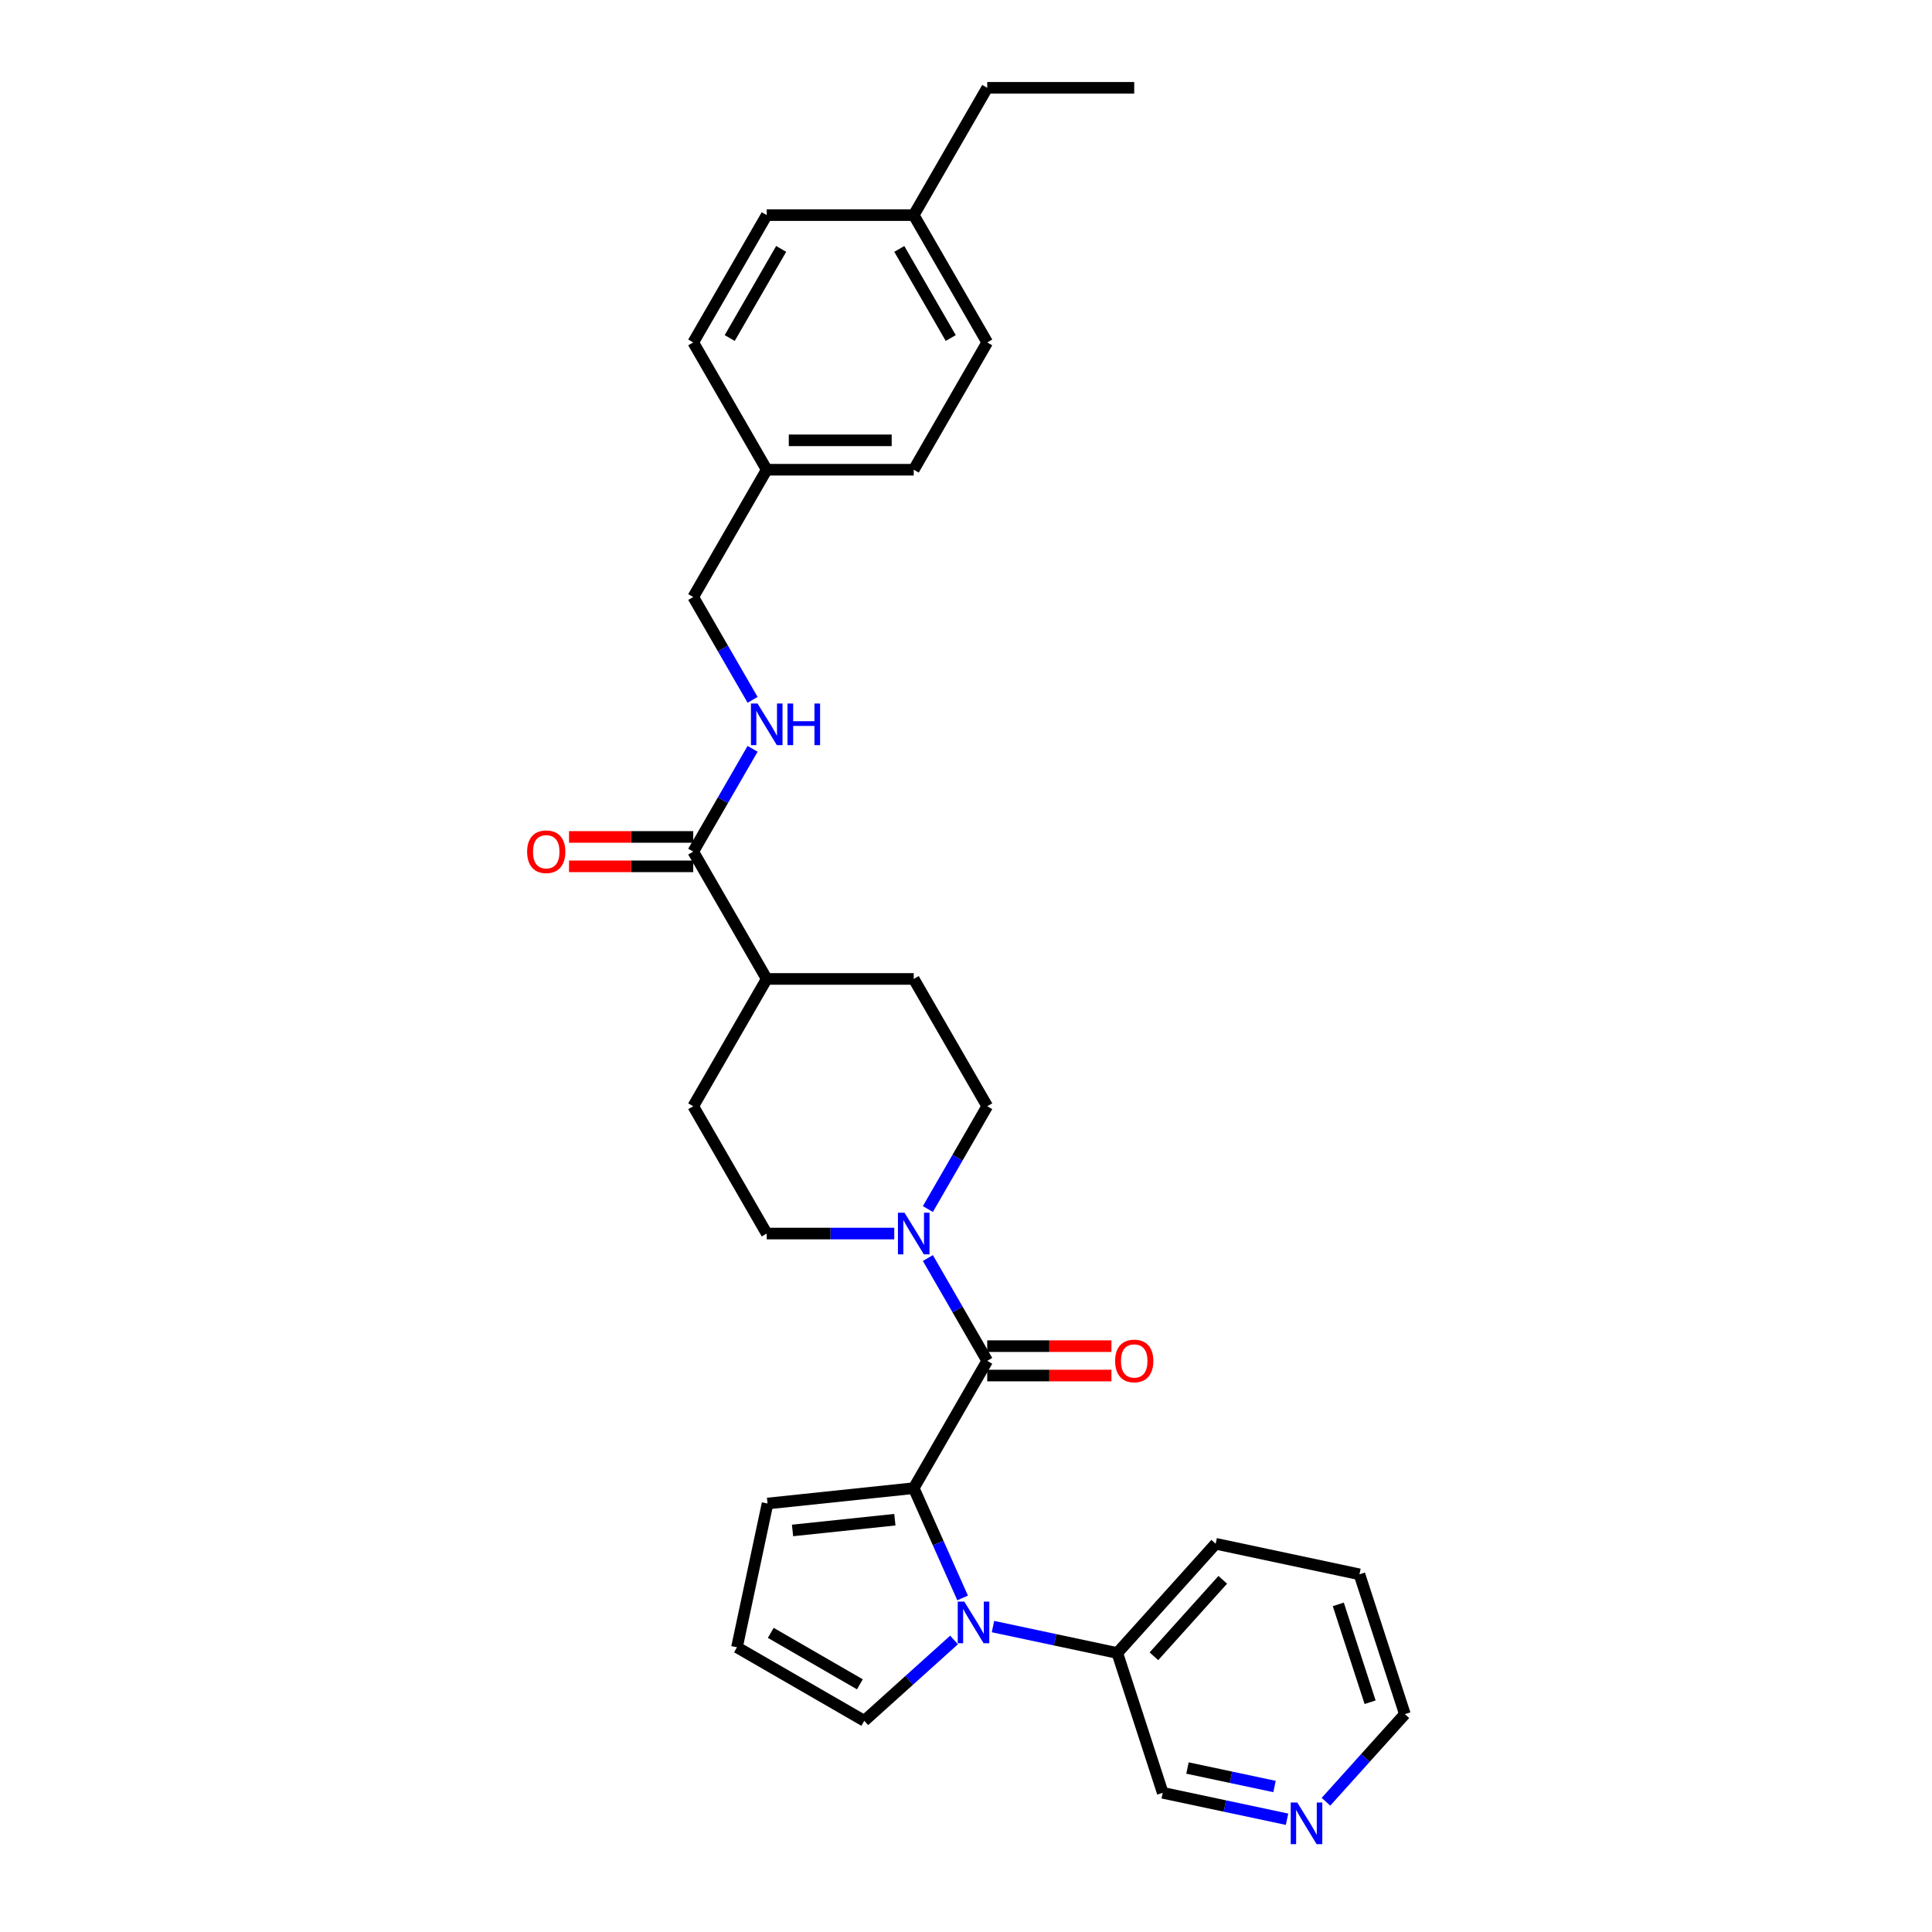 <?xml version='1.0' encoding='iso-8859-1'?>
<svg version='1.1' baseProfile='full'
              xmlns='http://www.w3.org/2000/svg'
                      xmlns:rdkit='http://www.rdkit.org/xml'
                      xmlns:xlink='http://www.w3.org/1999/xlink'
                  xml:space='preserve'
width='1000px' height='1000px' viewBox='0 0 1000 1000'>
<!-- END OF HEADER -->
<rect style='opacity:1.0;fill:#FFFFFF;stroke:none' width='1000' height='1000' x='0' y='0'> </rect>
<path class='bond-0' d='M 472.945,770.265 L 485.596,798.681' style='fill:none;fill-rule:evenodd;stroke:#000000;stroke-width:6px;stroke-linecap:butt;stroke-linejoin:miter;stroke-opacity:1' />
<path class='bond-0' d='M 485.596,798.681 L 498.248,827.096' style='fill:none;fill-rule:evenodd;stroke:#0000FF;stroke-width:6px;stroke-linecap:butt;stroke-linejoin:miter;stroke-opacity:1' />
<path class='bond-1' d='M 472.945,770.265 L 510.988,704.373' style='fill:none;fill-rule:evenodd;stroke:#000000;stroke-width:6px;stroke-linecap:butt;stroke-linejoin:miter;stroke-opacity:1' />
<path class='bond-6' d='M 472.945,770.265 L 397.276,778.218' style='fill:none;fill-rule:evenodd;stroke:#000000;stroke-width:6px;stroke-linecap:butt;stroke-linejoin:miter;stroke-opacity:1' />
<path class='bond-6' d='M 463.185,786.591 L 410.217,792.159' style='fill:none;fill-rule:evenodd;stroke:#000000;stroke-width:6px;stroke-linecap:butt;stroke-linejoin:miter;stroke-opacity:1' />
<path class='bond-4' d='M 493.818,848.843 L 470.583,869.763' style='fill:none;fill-rule:evenodd;stroke:#0000FF;stroke-width:6px;stroke-linecap:butt;stroke-linejoin:miter;stroke-opacity:1' />
<path class='bond-4' d='M 470.583,869.763 L 447.349,890.683' style='fill:none;fill-rule:evenodd;stroke:#000000;stroke-width:6px;stroke-linecap:butt;stroke-linejoin:miter;stroke-opacity:1' />
<path class='bond-7' d='M 513.965,841.913 L 546.14,848.752' style='fill:none;fill-rule:evenodd;stroke:#0000FF;stroke-width:6px;stroke-linecap:butt;stroke-linejoin:miter;stroke-opacity:1' />
<path class='bond-7' d='M 546.14,848.752 L 578.314,855.591' style='fill:none;fill-rule:evenodd;stroke:#000000;stroke-width:6px;stroke-linecap:butt;stroke-linejoin:miter;stroke-opacity:1' />
<path class='bond-2' d='M 510.988,704.373 L 495.625,677.765' style='fill:none;fill-rule:evenodd;stroke:#000000;stroke-width:6px;stroke-linecap:butt;stroke-linejoin:miter;stroke-opacity:1' />
<path class='bond-2' d='M 495.625,677.765 L 480.263,651.157' style='fill:none;fill-rule:evenodd;stroke:#0000FF;stroke-width:6px;stroke-linecap:butt;stroke-linejoin:miter;stroke-opacity:1' />
<path class='bond-9' d='M 510.988,711.982 L 543.134,711.982' style='fill:none;fill-rule:evenodd;stroke:#000000;stroke-width:6px;stroke-linecap:butt;stroke-linejoin:miter;stroke-opacity:1' />
<path class='bond-9' d='M 543.134,711.982 L 575.28,711.982' style='fill:none;fill-rule:evenodd;stroke:#FF0000;stroke-width:6px;stroke-linecap:butt;stroke-linejoin:miter;stroke-opacity:1' />
<path class='bond-9' d='M 510.988,696.764 L 543.134,696.764' style='fill:none;fill-rule:evenodd;stroke:#000000;stroke-width:6px;stroke-linecap:butt;stroke-linejoin:miter;stroke-opacity:1' />
<path class='bond-9' d='M 543.134,696.764 L 575.28,696.764' style='fill:none;fill-rule:evenodd;stroke:#FF0000;stroke-width:6px;stroke-linecap:butt;stroke-linejoin:miter;stroke-opacity:1' />
<path class='bond-11' d='M 480.263,625.805 L 495.625,599.197' style='fill:none;fill-rule:evenodd;stroke:#0000FF;stroke-width:6px;stroke-linecap:butt;stroke-linejoin:miter;stroke-opacity:1' />
<path class='bond-11' d='M 495.625,599.197 L 510.988,572.589' style='fill:none;fill-rule:evenodd;stroke:#000000;stroke-width:6px;stroke-linecap:butt;stroke-linejoin:miter;stroke-opacity:1' />
<path class='bond-12' d='M 462.871,638.481 L 429.865,638.481' style='fill:none;fill-rule:evenodd;stroke:#0000FF;stroke-width:6px;stroke-linecap:butt;stroke-linejoin:miter;stroke-opacity:1' />
<path class='bond-12' d='M 429.865,638.481 L 396.859,638.481' style='fill:none;fill-rule:evenodd;stroke:#000000;stroke-width:6px;stroke-linecap:butt;stroke-linejoin:miter;stroke-opacity:1' />
<path class='bond-3' d='M 358.817,440.806 L 396.859,506.697' style='fill:none;fill-rule:evenodd;stroke:#000000;stroke-width:6px;stroke-linecap:butt;stroke-linejoin:miter;stroke-opacity:1' />
<path class='bond-5' d='M 358.817,440.806 L 374.179,414.198' style='fill:none;fill-rule:evenodd;stroke:#000000;stroke-width:6px;stroke-linecap:butt;stroke-linejoin:miter;stroke-opacity:1' />
<path class='bond-5' d='M 374.179,414.198 L 389.541,387.59' style='fill:none;fill-rule:evenodd;stroke:#0000FF;stroke-width:6px;stroke-linecap:butt;stroke-linejoin:miter;stroke-opacity:1' />
<path class='bond-13' d='M 358.817,433.197 L 326.671,433.197' style='fill:none;fill-rule:evenodd;stroke:#000000;stroke-width:6px;stroke-linecap:butt;stroke-linejoin:miter;stroke-opacity:1' />
<path class='bond-13' d='M 326.671,433.197 L 294.525,433.197' style='fill:none;fill-rule:evenodd;stroke:#FF0000;stroke-width:6px;stroke-linecap:butt;stroke-linejoin:miter;stroke-opacity:1' />
<path class='bond-13' d='M 358.817,448.414 L 326.671,448.414' style='fill:none;fill-rule:evenodd;stroke:#000000;stroke-width:6px;stroke-linecap:butt;stroke-linejoin:miter;stroke-opacity:1' />
<path class='bond-13' d='M 326.671,448.414 L 294.525,448.414' style='fill:none;fill-rule:evenodd;stroke:#FF0000;stroke-width:6px;stroke-linecap:butt;stroke-linejoin:miter;stroke-opacity:1' />
<path class='bond-30' d='M 447.349,890.683 L 381.457,852.641' style='fill:none;fill-rule:evenodd;stroke:#000000;stroke-width:6px;stroke-linecap:butt;stroke-linejoin:miter;stroke-opacity:1' />
<path class='bond-30' d='M 445.074,871.799 L 398.95,845.169' style='fill:none;fill-rule:evenodd;stroke:#000000;stroke-width:6px;stroke-linecap:butt;stroke-linejoin:miter;stroke-opacity:1' />
<path class='bond-17' d='M 389.541,362.238 L 374.179,335.63' style='fill:none;fill-rule:evenodd;stroke:#0000FF;stroke-width:6px;stroke-linecap:butt;stroke-linejoin:miter;stroke-opacity:1' />
<path class='bond-17' d='M 374.179,335.63 L 358.817,309.022' style='fill:none;fill-rule:evenodd;stroke:#000000;stroke-width:6px;stroke-linecap:butt;stroke-linejoin:miter;stroke-opacity:1' />
<path class='bond-8' d='M 397.276,778.218 L 381.457,852.641' style='fill:none;fill-rule:evenodd;stroke:#000000;stroke-width:6px;stroke-linecap:butt;stroke-linejoin:miter;stroke-opacity:1' />
<path class='bond-24' d='M 578.314,855.591 L 601.826,927.953' style='fill:none;fill-rule:evenodd;stroke:#000000;stroke-width:6px;stroke-linecap:butt;stroke-linejoin:miter;stroke-opacity:1' />
<path class='bond-26' d='M 578.314,855.591 L 629.225,799.049' style='fill:none;fill-rule:evenodd;stroke:#000000;stroke-width:6px;stroke-linecap:butt;stroke-linejoin:miter;stroke-opacity:1' />
<path class='bond-26' d='M 597.259,857.292 L 632.897,817.712' style='fill:none;fill-rule:evenodd;stroke:#000000;stroke-width:6px;stroke-linecap:butt;stroke-linejoin:miter;stroke-opacity:1' />
<path class='bond-10' d='M 396.859,506.697 L 358.817,572.589' style='fill:none;fill-rule:evenodd;stroke:#000000;stroke-width:6px;stroke-linecap:butt;stroke-linejoin:miter;stroke-opacity:1' />
<path class='bond-31' d='M 396.859,506.697 L 472.945,506.697' style='fill:none;fill-rule:evenodd;stroke:#000000;stroke-width:6px;stroke-linecap:butt;stroke-linejoin:miter;stroke-opacity:1' />
<path class='bond-15' d='M 510.988,572.589 L 472.945,506.697' style='fill:none;fill-rule:evenodd;stroke:#000000;stroke-width:6px;stroke-linecap:butt;stroke-linejoin:miter;stroke-opacity:1' />
<path class='bond-16' d='M 396.859,638.481 L 358.817,572.589' style='fill:none;fill-rule:evenodd;stroke:#000000;stroke-width:6px;stroke-linecap:butt;stroke-linejoin:miter;stroke-opacity:1' />
<path class='bond-14' d='M 666.175,941.631 L 634,934.792' style='fill:none;fill-rule:evenodd;stroke:#0000FF;stroke-width:6px;stroke-linecap:butt;stroke-linejoin:miter;stroke-opacity:1' />
<path class='bond-14' d='M 634,934.792 L 601.826,927.953' style='fill:none;fill-rule:evenodd;stroke:#000000;stroke-width:6px;stroke-linecap:butt;stroke-linejoin:miter;stroke-opacity:1' />
<path class='bond-14' d='M 659.686,924.694 L 637.164,919.907' style='fill:none;fill-rule:evenodd;stroke:#0000FF;stroke-width:6px;stroke-linecap:butt;stroke-linejoin:miter;stroke-opacity:1' />
<path class='bond-14' d='M 637.164,919.907 L 614.642,915.12' style='fill:none;fill-rule:evenodd;stroke:#000000;stroke-width:6px;stroke-linecap:butt;stroke-linejoin:miter;stroke-opacity:1' />
<path class='bond-32' d='M 686.322,932.584 L 706.741,909.907' style='fill:none;fill-rule:evenodd;stroke:#0000FF;stroke-width:6px;stroke-linecap:butt;stroke-linejoin:miter;stroke-opacity:1' />
<path class='bond-32' d='M 706.741,909.907 L 727.16,887.229' style='fill:none;fill-rule:evenodd;stroke:#000000;stroke-width:6px;stroke-linecap:butt;stroke-linejoin:miter;stroke-opacity:1' />
<path class='bond-18' d='M 358.817,309.022 L 396.859,243.13' style='fill:none;fill-rule:evenodd;stroke:#000000;stroke-width:6px;stroke-linecap:butt;stroke-linejoin:miter;stroke-opacity:1' />
<path class='bond-20' d='M 396.859,243.13 L 358.817,177.238' style='fill:none;fill-rule:evenodd;stroke:#000000;stroke-width:6px;stroke-linecap:butt;stroke-linejoin:miter;stroke-opacity:1' />
<path class='bond-21' d='M 396.859,243.13 L 472.945,243.13' style='fill:none;fill-rule:evenodd;stroke:#000000;stroke-width:6px;stroke-linecap:butt;stroke-linejoin:miter;stroke-opacity:1' />
<path class='bond-21' d='M 408.272,227.913 L 461.532,227.913' style='fill:none;fill-rule:evenodd;stroke:#000000;stroke-width:6px;stroke-linecap:butt;stroke-linejoin:miter;stroke-opacity:1' />
<path class='bond-19' d='M 472.945,111.346 L 510.988,177.238' style='fill:none;fill-rule:evenodd;stroke:#000000;stroke-width:6px;stroke-linecap:butt;stroke-linejoin:miter;stroke-opacity:1' />
<path class='bond-19' d='M 465.473,128.839 L 492.103,174.963' style='fill:none;fill-rule:evenodd;stroke:#000000;stroke-width:6px;stroke-linecap:butt;stroke-linejoin:miter;stroke-opacity:1' />
<path class='bond-27' d='M 472.945,111.346 L 510.988,45.455' style='fill:none;fill-rule:evenodd;stroke:#000000;stroke-width:6px;stroke-linecap:butt;stroke-linejoin:miter;stroke-opacity:1' />
<path class='bond-33' d='M 472.945,111.346 L 396.859,111.346' style='fill:none;fill-rule:evenodd;stroke:#000000;stroke-width:6px;stroke-linecap:butt;stroke-linejoin:miter;stroke-opacity:1' />
<path class='bond-23' d='M 358.817,177.238 L 396.859,111.346' style='fill:none;fill-rule:evenodd;stroke:#000000;stroke-width:6px;stroke-linecap:butt;stroke-linejoin:miter;stroke-opacity:1' />
<path class='bond-23' d='M 377.702,174.963 L 404.331,128.839' style='fill:none;fill-rule:evenodd;stroke:#000000;stroke-width:6px;stroke-linecap:butt;stroke-linejoin:miter;stroke-opacity:1' />
<path class='bond-22' d='M 472.945,243.13 L 510.988,177.238' style='fill:none;fill-rule:evenodd;stroke:#000000;stroke-width:6px;stroke-linecap:butt;stroke-linejoin:miter;stroke-opacity:1' />
<path class='bond-25' d='M 727.16,887.229 L 703.648,814.868' style='fill:none;fill-rule:evenodd;stroke:#000000;stroke-width:6px;stroke-linecap:butt;stroke-linejoin:miter;stroke-opacity:1' />
<path class='bond-25' d='M 709.161,881.077 L 692.702,830.424' style='fill:none;fill-rule:evenodd;stroke:#000000;stroke-width:6px;stroke-linecap:butt;stroke-linejoin:miter;stroke-opacity:1' />
<path class='bond-28' d='M 629.225,799.049 L 703.648,814.868' style='fill:none;fill-rule:evenodd;stroke:#000000;stroke-width:6px;stroke-linecap:butt;stroke-linejoin:miter;stroke-opacity:1' />
<path class='bond-29' d='M 510.988,45.455 L 587.073,45.455' style='fill:none;fill-rule:evenodd;stroke:#000000;stroke-width:6px;stroke-linecap:butt;stroke-linejoin:miter;stroke-opacity:1' />
<path  class='atom-1' d='M 499.129 828.999
L 506.189 840.411
Q 506.889 841.537, 508.015 843.577
Q 509.141 845.616, 509.202 845.737
L 509.202 828.999
L 512.063 828.999
L 512.063 850.546
L 509.111 850.546
L 501.533 838.068
Q 500.65 836.607, 499.707 834.933
Q 498.794 833.259, 498.52 832.742
L 498.52 850.546
L 495.72 850.546
L 495.72 828.999
L 499.129 828.999
' fill='#0000FF'/>
<path  class='atom-3' d='M 468.182 627.707
L 475.243 639.12
Q 475.943 640.246, 477.069 642.285
Q 478.195 644.324, 478.256 644.446
L 478.256 627.707
L 481.116 627.707
L 481.116 649.255
L 478.164 649.255
L 470.586 636.777
Q 469.704 635.316, 468.76 633.642
Q 467.847 631.968, 467.573 631.451
L 467.573 649.255
L 464.773 649.255
L 464.773 627.707
L 468.182 627.707
' fill='#0000FF'/>
<path  class='atom-6' d='M 392.097 364.14
L 399.157 375.553
Q 399.857 376.679, 400.983 378.718
Q 402.109 380.757, 402.17 380.879
L 402.17 364.14
L 405.031 364.14
L 405.031 385.687
L 402.079 385.687
L 394.501 373.209
Q 393.618 371.749, 392.675 370.075
Q 391.762 368.401, 391.488 367.883
L 391.488 385.687
L 388.688 385.687
L 388.688 364.14
L 392.097 364.14
' fill='#0000FF'/>
<path  class='atom-6' d='M 407.618 364.14
L 410.54 364.14
L 410.54 373.301
L 421.557 373.301
L 421.557 364.14
L 424.478 364.14
L 424.478 385.687
L 421.557 385.687
L 421.557 375.735
L 410.54 375.735
L 410.54 385.687
L 407.618 385.687
L 407.618 364.14
' fill='#0000FF'/>
<path  class='atom-10' d='M 577.182 704.434
Q 577.182 699.26, 579.738 696.369
Q 582.295 693.478, 587.073 693.478
Q 591.851 693.478, 594.407 696.369
Q 596.964 699.26, 596.964 704.434
Q 596.964 709.669, 594.377 712.651
Q 591.79 715.603, 587.073 715.603
Q 582.325 715.603, 579.738 712.651
Q 577.182 709.699, 577.182 704.434
M 587.073 713.168
Q 590.36 713.168, 592.125 710.977
Q 593.921 708.755, 593.921 704.434
Q 593.921 700.203, 592.125 698.073
Q 590.36 695.912, 587.073 695.912
Q 583.786 695.912, 581.99 698.043
Q 580.225 700.173, 580.225 704.434
Q 580.225 708.786, 581.99 710.977
Q 583.786 713.168, 587.073 713.168
' fill='#FF0000'/>
<path  class='atom-14' d='M 272.84 440.866
Q 272.84 435.693, 275.397 432.801
Q 277.953 429.91, 282.731 429.91
Q 287.51 429.91, 290.066 432.801
Q 292.623 435.693, 292.623 440.866
Q 292.623 446.101, 290.036 449.084
Q 287.449 452.036, 282.731 452.036
Q 277.984 452.036, 275.397 449.084
Q 272.84 446.132, 272.84 440.866
M 282.731 449.601
Q 286.018 449.601, 287.784 447.41
Q 289.579 445.188, 289.579 440.866
Q 289.579 436.636, 287.784 434.506
Q 286.018 432.345, 282.731 432.345
Q 279.445 432.345, 277.649 434.475
Q 275.884 436.606, 275.884 440.866
Q 275.884 445.219, 277.649 447.41
Q 279.445 449.601, 282.731 449.601
' fill='#FF0000'/>
<path  class='atom-15' d='M 671.486 932.998
L 678.546 944.411
Q 679.246 945.537, 680.372 947.576
Q 681.498 949.615, 681.559 949.737
L 681.559 932.998
L 684.42 932.998
L 684.42 954.545
L 681.468 954.545
L 673.89 942.067
Q 673.007 940.607, 672.064 938.933
Q 671.151 937.259, 670.877 936.741
L 670.877 954.545
L 668.077 954.545
L 668.077 932.998
L 671.486 932.998
' fill='#0000FF'/>
</svg>
